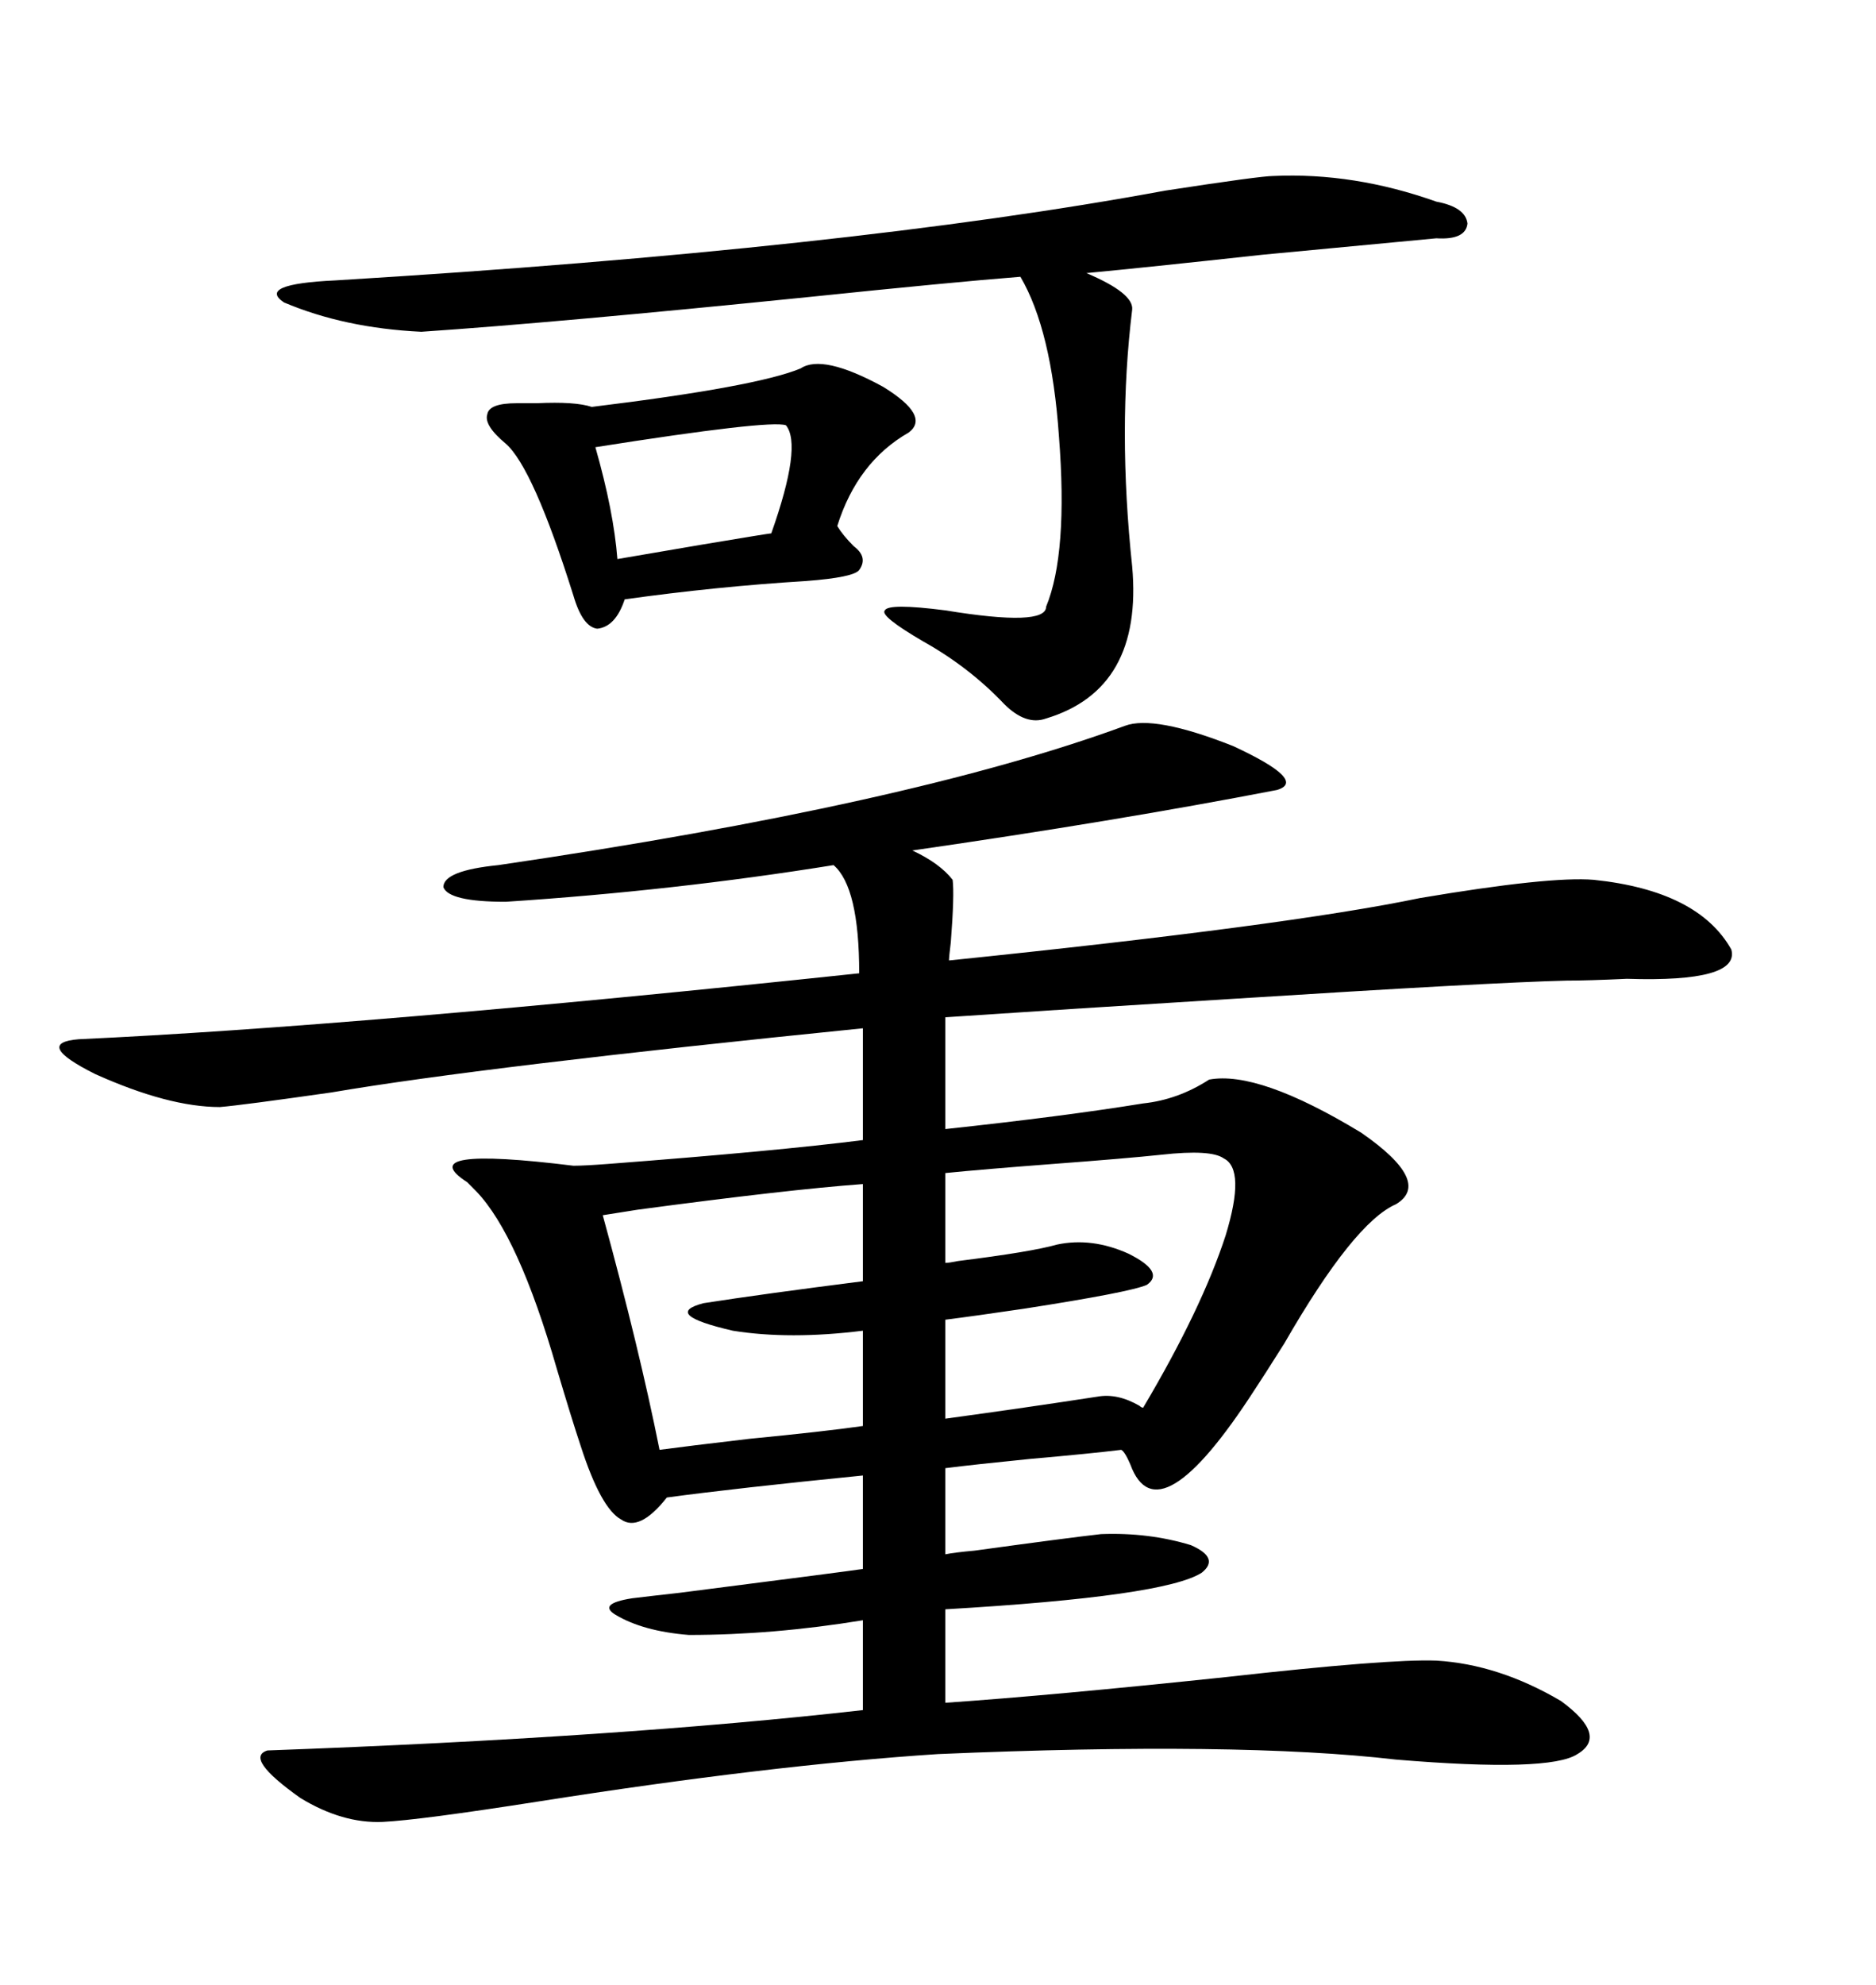 <svg xmlns="http://www.w3.org/2000/svg" xmlns:xlink="http://www.w3.org/1999/xlink" width="300" height="317.285"><path d="M76.17 190.43L76.17 190.43Q75.59 189.84 74.71 188.96L74.71 188.96Q65.63 183.11 91.70 186.33L91.70 186.33Q93.46 186.33 97.27 186.04L97.27 186.04Q124.22 183.98 137.99 182.23L137.99 182.23L137.99 164.36Q77.05 170.51 53.03 174.61L53.03 174.61Q38.67 176.66 35.16 176.95L35.16 176.95Q26.95 176.95 15.23 171.68L15.23 171.68Q5.27 166.70 12.60 166.11L12.60 166.11Q57.13 164.06 137.40 155.57L137.40 155.57Q137.40 141.80 133.30 138.28L133.30 138.28Q107.81 142.38 80.86 144.14L80.86 144.14Q71.78 144.14 70.90 141.80L70.90 141.80Q70.90 139.16 79.69 138.28L79.69 138.28Q145.61 128.61 179.88 116.02L179.88 116.02Q184.57 114.26 197.17 119.24L197.17 119.24Q209.18 124.80 204.20 126.27L204.20 126.27Q178.42 131.25 145.90 135.94L145.90 135.94Q150.29 137.99 152.34 140.63L152.34 140.63Q152.64 142.97 152.05 150.59L152.05 150.59Q151.76 152.93 151.76 153.52L151.76 153.52Q205.96 147.95 227.05 143.55L227.05 143.55Q247.85 140.04 254.88 140.63L254.88 140.63Q271.58 142.38 276.86 151.76L276.86 151.76Q278.32 157.03 260.16 156.45L260.16 156.45Q254.00 156.74 250.49 156.74L250.49 156.74Q238.48 157.03 196.88 159.67L196.88 159.67Q168.46 161.43 151.17 162.60L151.17 162.60L151.17 180.47Q170.21 178.42 182.81 176.37L182.81 176.37Q188.38 175.78 193.36 172.56L193.36 172.56Q201.27 171.09 217.68 181.05L217.68 181.05Q229.10 188.96 223.24 192.48L223.24 192.48Q216.50 195.41 205.37 214.75L205.37 214.75Q201.86 220.31 200.68 222.07L200.68 222.07Q185.16 246.09 180.76 234.08L180.76 234.08Q179.88 232.03 179.30 231.74L179.30 231.74Q174.61 232.32 164.65 233.20L164.65 233.20Q155.86 234.08 151.17 234.67L151.17 234.67L151.17 248.44Q152.64 248.14 155.86 247.85L155.86 247.85Q170.80 245.80 176.07 245.21L176.07 245.21Q183.69 244.92 190.43 246.97L190.43 246.97Q195.12 249.02 192.19 251.37L192.19 251.37Q186.33 255.18 151.17 257.23L151.17 257.23L151.17 272.17Q168.16 271.00 196.00 268.07L196.00 268.07Q222.07 265.14 229.69 265.43L229.69 265.43Q239.65 266.02 249.61 271.88L249.61 271.88Q257.23 277.44 252.25 280.37L252.25 280.37Q247.85 283.30 223.24 281.25L223.24 281.25Q198.05 278.32 150 280.37L150 280.37Q123.05 282.13 85.84 287.99L85.84 287.99Q67.09 290.92 61.23 291.21L61.23 291.21Q54.79 291.50 48.05 287.40L48.05 287.40Q38.96 280.96 42.77 279.79L42.77 279.79Q99.32 277.73 137.99 273.34L137.99 273.34L137.99 258.98Q123.63 261.33 110.16 261.33L110.16 261.33Q102.83 260.74 98.44 258.11L98.44 258.11Q95.51 256.35 101.07 255.47L101.07 255.47Q103.42 255.18 108.69 254.59L108.69 254.59Q136.23 251.07 137.99 250.78L137.99 250.78L137.99 235.84Q117.48 237.89 106.64 239.36L106.64 239.36Q102.25 244.92 99.32 242.87L99.32 242.87Q96.09 241.11 92.87 231.15L92.87 231.15Q91.41 226.76 89.06 218.85L89.06 218.85Q82.91 197.46 76.17 190.43ZM203.61 28.13L203.61 28.13Q216.50 27.54 229.69 32.23L229.69 32.23Q234.38 33.11 234.67 35.74L234.67 35.74Q234.38 38.38 229.69 38.09L229.69 38.09Q220.61 38.96 201.86 40.72L201.86 40.72Q183.11 42.77 173.73 43.65L173.73 43.65Q181.35 46.88 181.05 49.51L181.05 49.51Q178.71 68.55 181.05 90.53L181.05 90.53Q182.81 110.16 167.29 114.84L167.29 114.84Q164.06 116.02 160.55 112.50L160.55 112.50Q154.98 106.64 147.66 102.54L147.66 102.54Q140.63 98.44 141.50 97.56L141.50 97.56Q142.09 96.39 151.17 97.56L151.17 97.56Q167.29 100.20 167.29 96.97L167.29 96.97Q170.80 88.48 169.34 69.73L169.34 69.73Q168.16 52.73 163.18 44.24L163.18 44.24Q152.05 45.12 129.49 47.46L129.49 47.46Q89.06 51.56 67.38 53.03L67.38 53.03Q55.08 52.44 45.41 48.34L45.41 48.34Q41.02 45.41 53.61 44.82L53.61 44.82Q135.64 39.84 186.33 30.47L186.33 30.47Q201.56 28.13 203.61 28.13ZM128.03 58.89L128.03 58.89Q131.54 56.54 141.21 61.82L141.21 61.82Q148.83 66.50 145.31 69.14L145.31 69.14Q137.11 73.83 133.89 84.08L133.89 84.08Q134.77 85.55 136.52 87.30L136.52 87.30Q138.87 89.06 137.40 91.11L137.40 91.11Q136.52 92.29 128.91 92.87L128.91 92.87Q114.55 93.75 99.90 95.80L99.90 95.80Q98.44 100.20 95.51 100.49L95.51 100.49Q93.16 100.20 91.70 95.21L91.70 95.21Q85.25 74.71 80.86 70.90L80.86 70.90Q77.34 67.97 77.93 66.21L77.93 66.21Q78.22 64.45 82.62 64.45L82.62 64.45Q83.79 64.45 85.84 64.45L85.84 64.45Q91.99 64.16 94.63 65.04L94.63 65.04Q121.00 61.82 128.03 58.89ZM195.70 185.16L195.70 185.16Q193.65 183.69 185.74 184.57L185.74 184.57Q180.18 185.16 168.46 186.04L168.46 186.04Q157.03 186.91 151.17 187.50L151.17 187.50L151.17 201.86Q151.76 201.86 153.22 201.56L153.22 201.56Q164.94 200.10 169.04 198.93L169.04 198.93Q174.61 197.75 180.47 200.39L180.47 200.39Q186.33 203.32 183.40 205.37L183.40 205.37Q180.76 206.54 163.77 209.18L163.77 209.18Q155.86 210.35 151.17 210.94L151.17 210.94L151.17 226.76Q164.06 225 175.49 223.24L175.49 223.24Q178.71 222.66 182.23 224.71L182.23 224.71Q182.52 225 182.81 225L182.81 225Q192.19 209.18 196.00 197.46L196.00 197.46Q199.22 186.91 195.70 185.16ZM112.50 208.30L112.50 208.30Q121.88 206.84 137.99 204.79L137.99 204.79L137.99 189.26Q125.98 190.14 101.95 193.36L101.95 193.36Q98.14 193.95 96.39 194.24L96.39 194.24Q102.25 215.63 105.47 231.74L105.47 231.74Q109.86 231.15 119.82 229.98L119.82 229.98Q131.84 228.81 137.99 227.93L137.99 227.93L137.99 212.70Q126.27 214.16 117.19 212.70L117.19 212.70Q105.76 210.06 112.50 208.30ZM125.68 67.97L125.68 67.97Q123.05 67.09 95.21 71.48L95.21 71.48Q98.14 81.74 98.73 89.36L98.73 89.36Q102.25 88.77 112.50 87.01L112.50 87.01Q123.05 85.25 123.34 85.25L123.34 85.25Q128.32 71.19 125.68 67.97Z"/></svg>
